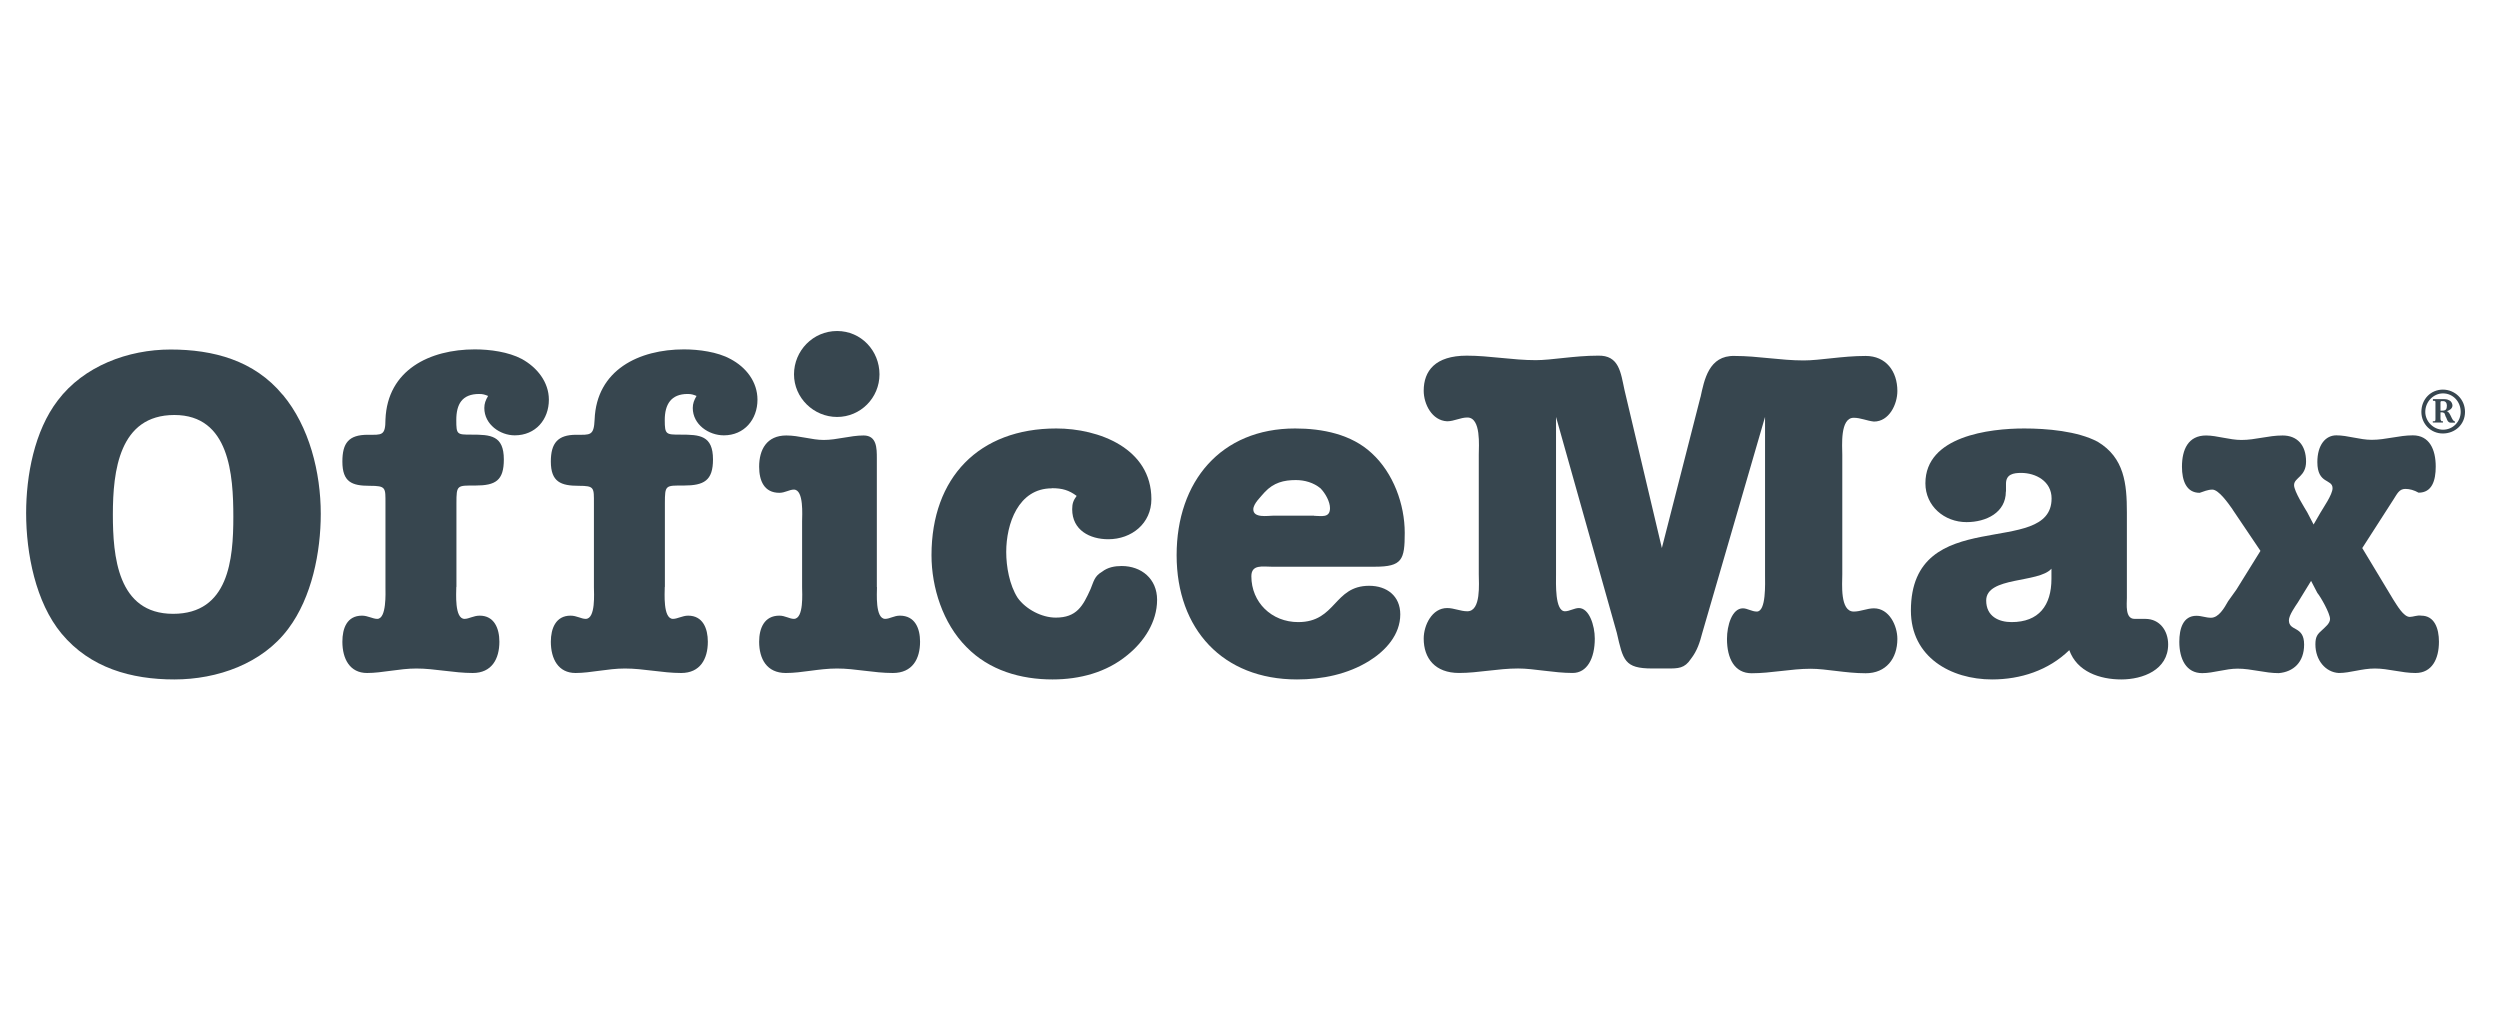 <svg width="287" height="117" viewBox="0 0 287 117" fill="none" xmlns="http://www.w3.org/2000/svg">
<g clip-path="url(#clip0_3267_18578)">
<path fill-rule="evenodd" clip-rule="evenodd" d="M277.974 47.286C277.974 45.821 279.062 44.727 280.439 44.727C281.815 44.727 282.984 45.821 282.984 47.286C282.984 48.751 281.815 49.765 280.439 49.765C279.062 49.765 277.974 48.67 277.974 47.286ZM282.488 47.286C282.488 46.111 281.607 45.161 280.455 45.161C279.366 45.161 278.422 46.111 278.422 47.286C278.422 48.38 279.366 49.33 280.455 49.33C281.623 49.33 282.488 48.38 282.488 47.286ZM279.286 45.821H280.455C280.679 45.821 280.967 45.821 281.175 45.966C281.399 46.047 281.543 46.336 281.543 46.545C281.543 46.916 281.175 47.125 280.887 47.205C281.319 47.286 281.463 48.38 281.831 48.38V48.525H281.399C281.399 48.525 281.175 48.525 281.111 48.445C280.967 48.364 280.887 48.075 280.823 47.93C280.743 47.849 280.679 47.495 280.599 47.415C280.455 47.334 280.375 47.334 280.311 47.334H280.167V48.139C280.167 48.139 280.247 48.364 280.311 48.364H280.455V48.509H279.286V48.364H279.366C279.51 48.364 279.59 48.364 279.59 48.139V46.159C279.59 46.014 279.51 46.014 279.446 46.014H279.302V45.789L279.286 45.821ZM280.167 47.141H280.391C280.759 47.141 280.903 46.996 280.903 46.562C280.903 46.272 280.759 46.047 280.471 46.047H280.247L280.167 46.127V47.157V47.141Z" fill="#37464F"/>
<path fill-rule="evenodd" clip-rule="evenodd" d="M32.453 45.308C35.511 48.962 36.824 54.226 36.824 58.99C36.824 63.385 35.799 68.568 33.11 72.157C30.132 76.181 24.962 78 20.016 78C15.069 78 10.347 76.68 7.066 72.737C4.088 69.147 3 63.529 3 58.91C3 54.596 3.944 49.477 6.634 45.968C9.611 42.024 14.701 40.125 19.584 40.125C24.466 40.125 29.188 41.364 32.453 45.324V45.308ZM12.957 59.055C12.957 63.803 13.469 70.467 19.872 70.467C26.275 70.467 26.787 64.173 26.787 59.344C26.787 54.515 26.355 47.642 20.016 47.642C13.677 47.642 12.957 54.081 12.957 59.055Z" fill="#37464F"/>
<path fill-rule="evenodd" clip-rule="evenodd" d="M52.383 67.393C52.383 68.053 52.158 71.047 53.327 71.047C53.839 71.047 54.352 70.677 55.072 70.677C56.737 70.677 57.329 72.142 57.329 73.671C57.329 75.651 56.448 77.26 54.271 77.26C52.094 77.26 49.901 76.745 47.804 76.745C45.836 76.745 43.883 77.26 42.138 77.26C40.169 77.26 39.305 75.651 39.305 73.671C39.305 72.142 39.817 70.677 41.562 70.677C42.218 70.677 42.794 71.047 43.306 71.047C44.395 71.047 44.251 68.053 44.251 67.393V57.816C44.251 55.981 44.331 55.771 42.426 55.771C40.393 55.771 39.305 55.337 39.305 52.987C39.305 50.862 40.025 49.912 42.218 49.912C43.819 49.912 44.251 50.057 44.251 48.158C44.475 42.459 49.341 40.109 54.511 40.109C56.256 40.109 58.369 40.399 59.89 41.204C61.635 42.154 63.011 43.844 63.011 45.888C63.011 48.158 61.491 49.977 59.09 49.977C57.425 49.977 55.6 48.737 55.6 46.838C55.6 46.323 55.744 45.952 56.032 45.453C55.664 45.309 55.456 45.228 55.008 45.228C53.039 45.228 52.383 46.403 52.383 48.222C52.383 49.896 52.463 49.896 54.127 49.896C56.304 49.896 57.841 49.977 57.841 52.745C57.841 55.16 56.897 55.739 54.576 55.739C52.463 55.739 52.399 55.659 52.399 57.783V67.361L52.383 67.393Z" fill="#37464F"/>
<path fill-rule="evenodd" clip-rule="evenodd" d="M76.314 67.393C76.314 68.053 76.089 71.047 77.258 71.047C77.77 71.047 78.346 70.677 79.003 70.677C80.683 70.677 81.26 72.142 81.26 73.671C81.26 75.651 80.379 77.26 78.202 77.26C76.025 77.26 73.912 76.745 71.735 76.745C69.766 76.745 67.814 77.26 66.069 77.26C64.1 77.26 63.236 75.651 63.236 73.671C63.236 72.142 63.812 70.677 65.493 70.677C66.213 70.677 66.725 71.047 67.237 71.047C68.406 71.047 68.182 68.053 68.182 67.393V57.816C68.182 55.981 68.262 55.771 66.437 55.771C64.404 55.771 63.236 55.337 63.236 52.987C63.236 50.862 64.036 49.912 66.149 49.912C67.75 49.912 68.182 50.057 68.262 48.158C68.486 42.459 73.352 40.109 78.522 40.109C80.203 40.109 82.38 40.399 83.837 41.204C85.662 42.154 86.958 43.844 86.958 45.888C86.958 48.158 85.438 49.977 83.101 49.977C81.356 49.977 79.531 48.737 79.531 46.838C79.531 46.323 79.675 45.952 79.963 45.453C79.595 45.309 79.387 45.228 78.939 45.228C77.05 45.228 76.314 46.403 76.314 48.222C76.314 49.896 76.458 49.896 78.138 49.896C80.315 49.896 81.852 49.977 81.852 52.745C81.852 55.16 80.828 55.739 78.507 55.739C76.394 55.739 76.329 55.659 76.329 57.783V67.361L76.314 67.393Z" fill="#37464F"/>
<path fill-rule="evenodd" clip-rule="evenodd" d="M100.677 67.392C100.677 68.052 100.453 71.046 101.621 71.046C102.133 71.046 102.646 70.676 103.302 70.676C105.047 70.676 105.623 72.141 105.623 73.67C105.623 75.65 104.743 77.26 102.501 77.26C100.26 77.26 98.212 76.745 96.099 76.745C93.986 76.745 92.097 77.26 90.208 77.26C88.031 77.26 87.15 75.65 87.15 73.67C87.15 72.141 87.727 70.676 89.472 70.676C90.128 70.676 90.64 71.046 91.136 71.046C92.305 71.046 92.081 68.052 92.081 67.392V59.859C92.081 59.199 92.305 56.205 91.136 56.205C90.624 56.205 90.112 56.575 89.472 56.575C87.727 56.575 87.15 55.191 87.15 53.581C87.15 51.602 88.031 49.992 90.272 49.992C91.729 49.992 93.185 50.507 94.562 50.507C96.083 50.507 97.619 49.992 99.14 49.992C100.661 49.992 100.661 51.457 100.661 52.632V67.409L100.677 67.392ZM100.965 42.974C100.965 45.678 98.788 47.867 96.099 47.867C93.409 47.867 91.152 45.678 91.152 42.974C91.152 40.27 93.329 38 96.099 38C98.868 38 100.965 40.27 100.965 42.974Z" fill="#37464F"/>
<path fill-rule="evenodd" clip-rule="evenodd" d="M120.75 56.061C116.892 56.061 115.515 60.149 115.515 63.369C115.515 65.043 115.884 67.167 116.828 68.632C117.772 69.952 119.597 70.902 121.198 70.902C123.599 70.902 124.319 69.582 125.2 67.618C125.568 66.733 125.632 66.153 126.512 65.638C127.169 65.123 127.969 64.978 128.769 64.978C131.027 64.978 132.835 66.443 132.835 68.858C132.835 71.417 131.315 73.686 129.41 75.216C127.009 77.196 123.951 78 120.83 78C117.196 78 113.563 76.97 110.937 74.266C108.248 71.562 106.936 67.457 106.936 63.739C106.936 54.821 112.394 49.188 121.262 49.188C126.128 49.188 132.179 51.457 132.179 57.3C132.179 60.085 129.922 61.904 127.233 61.904C125.12 61.904 123.087 60.874 123.087 58.459C123.087 57.799 123.231 57.429 123.599 56.93C122.719 56.27 121.934 56.045 120.766 56.045L120.75 56.061Z" fill="#37464F"/>
<path fill-rule="evenodd" clip-rule="evenodd" d="M145.977 65.059C144.953 65.059 143.656 64.769 143.656 66.153C143.656 69.147 145.977 71.417 149.035 71.417C153.405 71.417 153.101 67.248 157.182 67.248C159.215 67.248 160.752 68.423 160.752 70.532C160.752 72.866 159.071 74.701 157.182 75.876C154.717 77.405 151.804 78 148.891 78C140.375 78 135.076 72.222 135.076 63.739C135.076 55.256 140.167 49.188 148.683 49.188C151.804 49.188 155.15 49.847 157.487 52.037C159.952 54.306 161.264 57.88 161.264 61.179C161.264 64.254 160.976 65.059 157.839 65.059H145.977ZM150.86 59.216C151.66 59.216 152.684 59.505 152.684 58.33C152.684 57.606 152.172 56.656 151.596 56.061C150.796 55.401 149.771 55.111 148.763 55.111C147.386 55.111 146.217 55.401 145.193 56.495C144.761 57.01 143.88 57.815 143.88 58.475C143.88 59.505 145.545 59.2 146.137 59.2H150.86V59.216Z" fill="#37464F"/>
<path fill-rule="evenodd" clip-rule="evenodd" d="M195.216 45.611C195.648 43.631 196.16 40.782 199.138 40.863C201.827 40.863 204.372 41.378 207.061 41.378C208.95 41.378 211.495 40.863 214.185 40.863C216.506 40.863 217.818 42.617 217.818 44.887C217.818 46.416 216.874 48.396 215.129 48.396C214.329 48.315 213.608 47.961 212.808 47.961C211.207 47.961 211.495 51.245 211.495 52.211V65.957C211.495 66.987 211.207 70.207 212.808 70.207C213.608 70.207 214.329 69.836 215.129 69.836C216.874 69.836 217.818 71.816 217.818 73.346C217.818 75.615 216.506 77.289 214.185 77.289C211.863 77.289 209.67 76.774 207.862 76.774C205.605 76.774 203.348 77.289 201.091 77.289C199.122 77.289 198.257 75.599 198.257 73.346C198.257 71.816 198.834 69.836 200.082 69.836C200.594 69.836 201.107 70.207 201.683 70.207C202.771 70.207 202.627 66.987 202.627 65.957V47.865L195.424 72.653C195.136 73.748 194.848 74.698 194.111 75.647C193.391 76.742 192.655 76.742 191.422 76.742H189.677C186.476 76.742 186.332 75.792 185.611 72.653L178.632 47.865V65.925C178.632 66.955 178.488 70.174 179.657 70.174C180.169 70.174 180.745 69.804 181.258 69.804C182.426 69.804 183.082 71.784 183.082 73.313C183.082 75.583 182.202 77.257 180.537 77.257C178.36 77.257 176.103 76.742 174.278 76.742C171.957 76.742 169.7 77.257 167.507 77.257C164.738 77.257 163.441 75.567 163.441 73.313C163.441 71.784 164.386 69.804 166.131 69.804C166.931 69.804 167.651 70.174 168.452 70.174C170.052 70.174 169.764 66.955 169.764 65.925V52.178C169.764 51.229 170.052 47.929 168.452 47.929C167.651 47.929 166.931 48.364 166.131 48.364C164.386 48.283 163.441 46.384 163.441 44.855C163.441 42.585 164.754 40.83 168.388 40.83C171.013 40.83 173.622 41.346 176.311 41.346C178.136 41.346 180.745 40.83 183.434 40.83C185.9 40.75 186.06 42.81 186.492 44.774L190.782 62.915L195.216 45.579V45.611Z" fill="#37464F"/>
<path fill-rule="evenodd" clip-rule="evenodd" d="M230.272 56.431C230.272 58.845 228.015 59.94 225.758 59.94C223.213 59.94 221.036 58.105 221.036 55.481C221.036 50.073 228.383 49.188 232.385 49.188C234.93 49.188 238.5 49.477 240.821 50.717C243.878 52.552 244.166 55.546 244.166 58.829V68.632C244.166 69.356 243.942 71.047 245.047 71.047H246.279C247.96 71.047 248.904 72.431 248.904 73.976C248.904 76.906 245.991 78 243.526 78C241.061 78 238.436 77.115 237.555 74.636C235.154 76.97 231.953 78 228.687 78C223.965 78 219.371 75.441 219.371 70.097C219.371 57.735 235.522 64.173 235.522 57.22C235.522 55.24 233.697 54.29 232.033 54.29C231.152 54.29 230.288 54.435 230.288 55.53V56.415L230.272 56.431ZM235.506 65.284C234.05 66.958 228.015 66.169 228.015 68.938C228.015 70.773 229.472 71.417 230.928 71.417C234.05 71.417 235.506 69.517 235.506 66.443V65.268V65.284Z" fill="#37464F"/>
<path fill-rule="evenodd" clip-rule="evenodd" d="M256.3 58.476C255.788 57.751 254.699 56.206 253.979 56.206C253.466 56.206 252.954 56.431 252.522 56.576C251.001 56.576 250.489 55.192 250.489 53.582C250.489 51.602 251.209 49.993 253.258 49.993C254.491 49.993 255.948 50.508 257.324 50.508C258.925 50.508 260.382 49.993 262.046 49.993C263.711 49.993 264.736 51.087 264.736 52.987C264.736 54.741 263.359 54.822 263.359 55.691C263.359 56.415 264.592 58.331 264.88 58.83L265.6 60.214L266.4 58.83C266.689 58.315 267.777 56.785 267.777 56.045C267.777 54.95 266.032 55.61 266.032 53.051C266.032 51.071 266.977 49.977 268.209 49.977C269.522 49.977 270.898 50.492 272.275 50.492C273.876 50.492 275.397 49.977 276.997 49.977C278.886 49.977 279.622 51.586 279.622 53.566C279.622 55.176 279.19 56.56 277.654 56.56C277.141 56.27 276.629 56.126 276.133 56.126C275.413 56.126 275.188 56.705 274.756 57.365L271.187 62.918L274.756 68.842C275.188 69.502 275.925 70.822 276.645 70.822C277.013 70.822 277.526 70.596 277.958 70.677C279.478 70.677 279.991 72.142 279.991 73.671C279.991 75.651 279.19 77.26 277.301 77.26C275.701 77.26 274.18 76.745 272.643 76.745C271.107 76.745 269.81 77.26 268.497 77.26C266.977 77.18 265.808 75.796 265.808 73.977C265.808 73.091 266.032 72.802 266.608 72.302C266.897 72.013 267.489 71.578 267.489 71.063C267.489 70.403 266.4 68.504 266.032 68.069L265.312 66.685L263.791 69.164C263.503 69.598 262.767 70.629 262.767 71.208C262.767 72.528 264.512 71.787 264.512 73.993C264.512 76.037 263.279 77.132 261.598 77.276C259.997 77.276 258.477 76.761 256.876 76.761C255.499 76.761 254.107 77.276 252.81 77.276C250.985 77.276 250.185 75.667 250.185 73.687C250.185 72.158 250.617 70.693 252.154 70.693C252.73 70.693 253.242 70.918 253.819 70.918C254.699 70.918 255.339 69.824 255.788 69.019L256.732 67.699L259.501 63.24L256.3 58.492V58.476Z" fill="#37464F"/>
</g>
<defs>
<clipPath id="clip0_3267_18578">
<rect width="280" height="40" fill="white" transform="translate(3 38)"/>
</clipPath>
</defs>
</svg>
